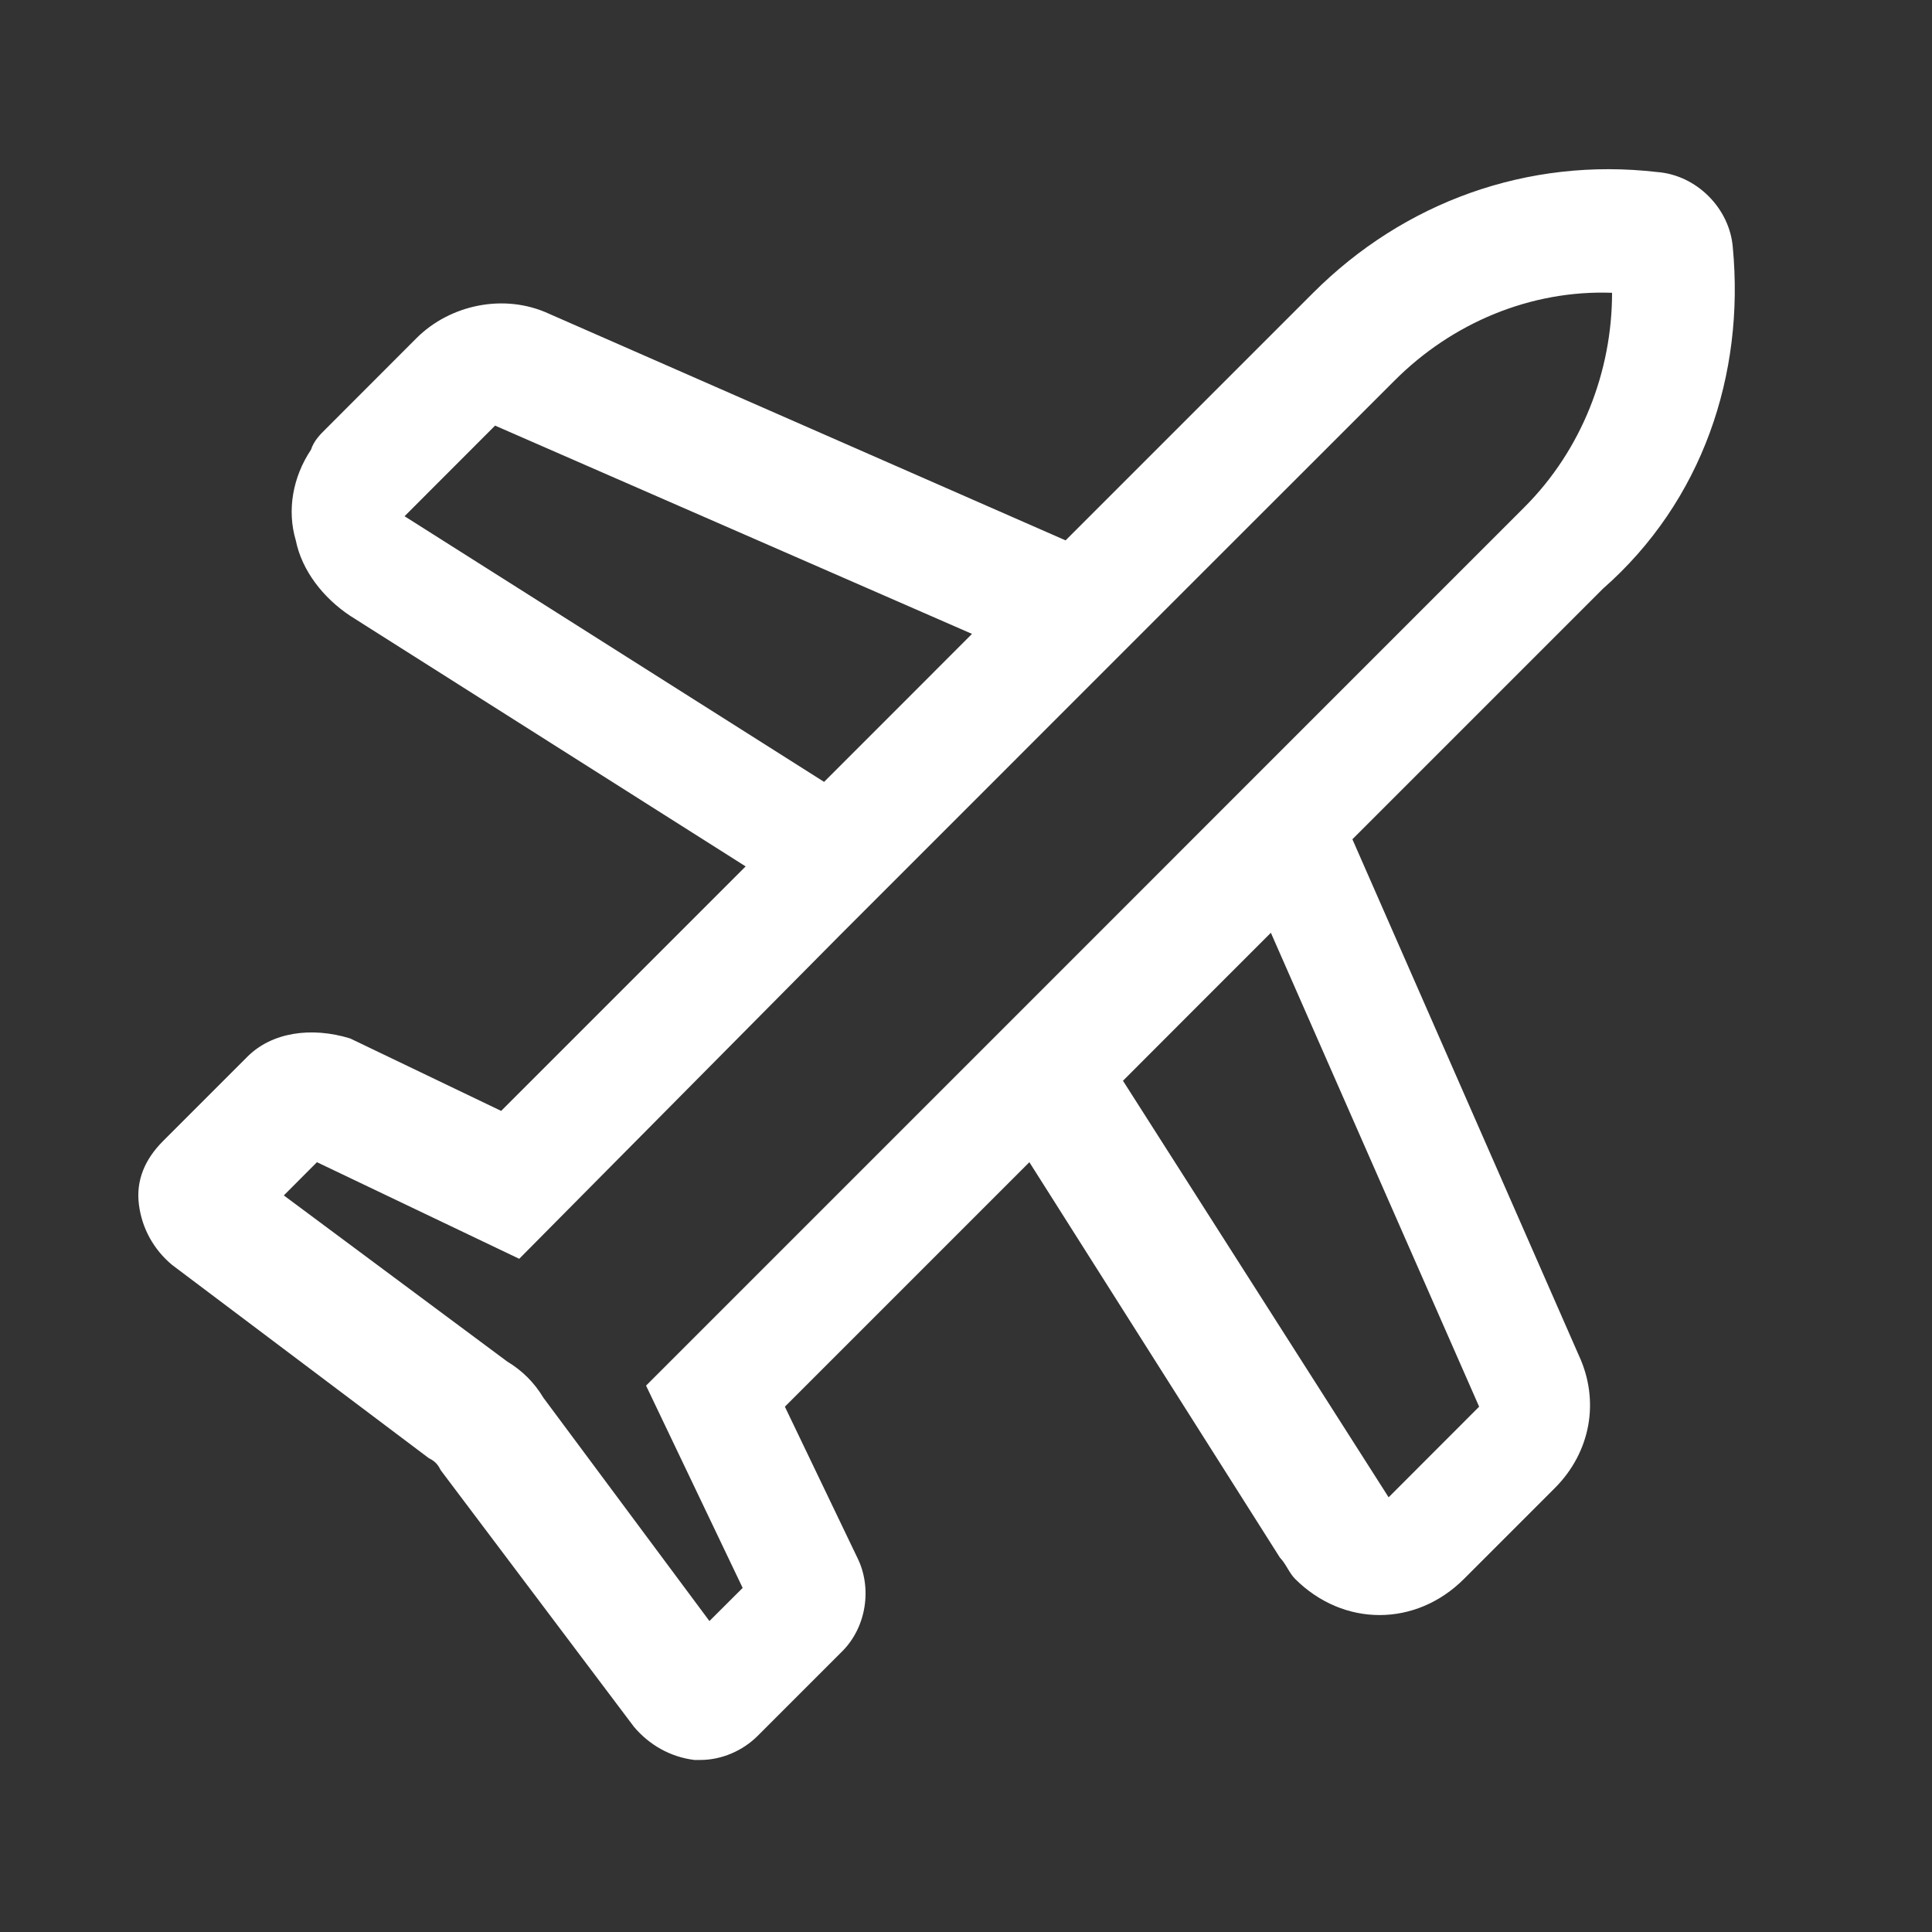<?xml version="1.0" encoding="UTF-8"?>
<svg width="20px" height="20px" viewBox="0 0 20 20" version="1.1" xmlns="http://www.w3.org/2000/svg" xmlns:xlink="http://www.w3.org/1999/xlink">
    <rect x="0" y="0" width="20" height="20" fill="#333333" stroke="none"/>
    <title>商务中心</title>
    <g id="页面-1" stroke="none" stroke-width="1" fill="none" fill-rule="evenodd">
        <g id="解决方案切图" transform="translate(-328, -4440)" fill="#FFFFFF" fill-rule="nonzero">
            <g id="解决方案备份-4" transform="translate(0, 3924)">
                <g id="编组-8" transform="translate(91, 207)">
                    <g id="编组-6备份-3" transform="translate(217, 294)">
                        <g id="飞机" transform="translate(20, 15)">
                            <rect id="矩形" opacity="0" x="0" y="0" width="20" height="20"></rect>
                            <path d="M17.938,2.562 C17.906,2.156 17.562,1.812 17.156,1.781 C15.812,1.625 14.531,2.094 13.594,3.031 L11.031,5.594 L5.688,3.25 C5.219,3.031 4.656,3.156 4.312,3.5 L3.375,4.438 C3.312,4.5 3.25,4.562 3.219,4.656 C3.031,4.938 2.969,5.281 3.062,5.594 C3.125,5.906 3.344,6.188 3.625,6.375 L7.719,8.969 L5.188,11.5 L3.625,10.75 C3.219,10.625 2.812,10.688 2.562,10.938 L1.688,11.812 C1.5,12 1.406,12.219 1.438,12.469 C1.469,12.719 1.594,12.938 1.781,13.094 L4.438,15.094 C4.5,15.125 4.531,15.156 4.562,15.219 L6.562,17.875 C6.719,18.062 6.938,18.188 7.188,18.219 L7.25,18.219 C7.469,18.219 7.688,18.125 7.844,17.969 L8.719,17.094 C8.969,16.844 9.031,16.438 8.875,16.125 L8.125,14.562 L10.656,12.031 L13.25,16.125 C13.312,16.188 13.344,16.281 13.406,16.344 C13.656,16.594 13.969,16.719 14.281,16.719 C14.594,16.719 14.906,16.594 15.156,16.344 L16.094,15.406 C16.469,15.031 16.562,14.5 16.344,14.031 L14,8.688 L16.594,6.094 C17.625,5.188 18.062,3.875 17.938,2.562 Z M4.188,5.344 L5.125,4.406 L10.062,6.562 L9.344,7.281 L8.531,8.094 L4.188,5.344 Z M13.156,9.656 L15.312,14.562 L14.375,15.5 L11.625,11.188 L12.406,10.406 L13.156,9.656 L13.156,9.656 Z M13.562,7.469 L10.688,10.344 L6.688,14.344 L7.688,16.438 L7.344,16.781 L5.625,14.469 C5.531,14.312 5.406,14.188 5.25,14.094 L2.938,12.375 L3.281,12.031 L5.375,13.031 L8.688,9.688 L12.219,6.156 L14.438,3.938 C15.031,3.344 15.844,3 16.688,3.031 C16.688,3.844 16.375,4.656 15.781,5.25 L13.562,7.469 Z" id="形状"></path>
                        </g>
                    </g>
                </g>
            </g>
        </g>
    </g>
</svg>